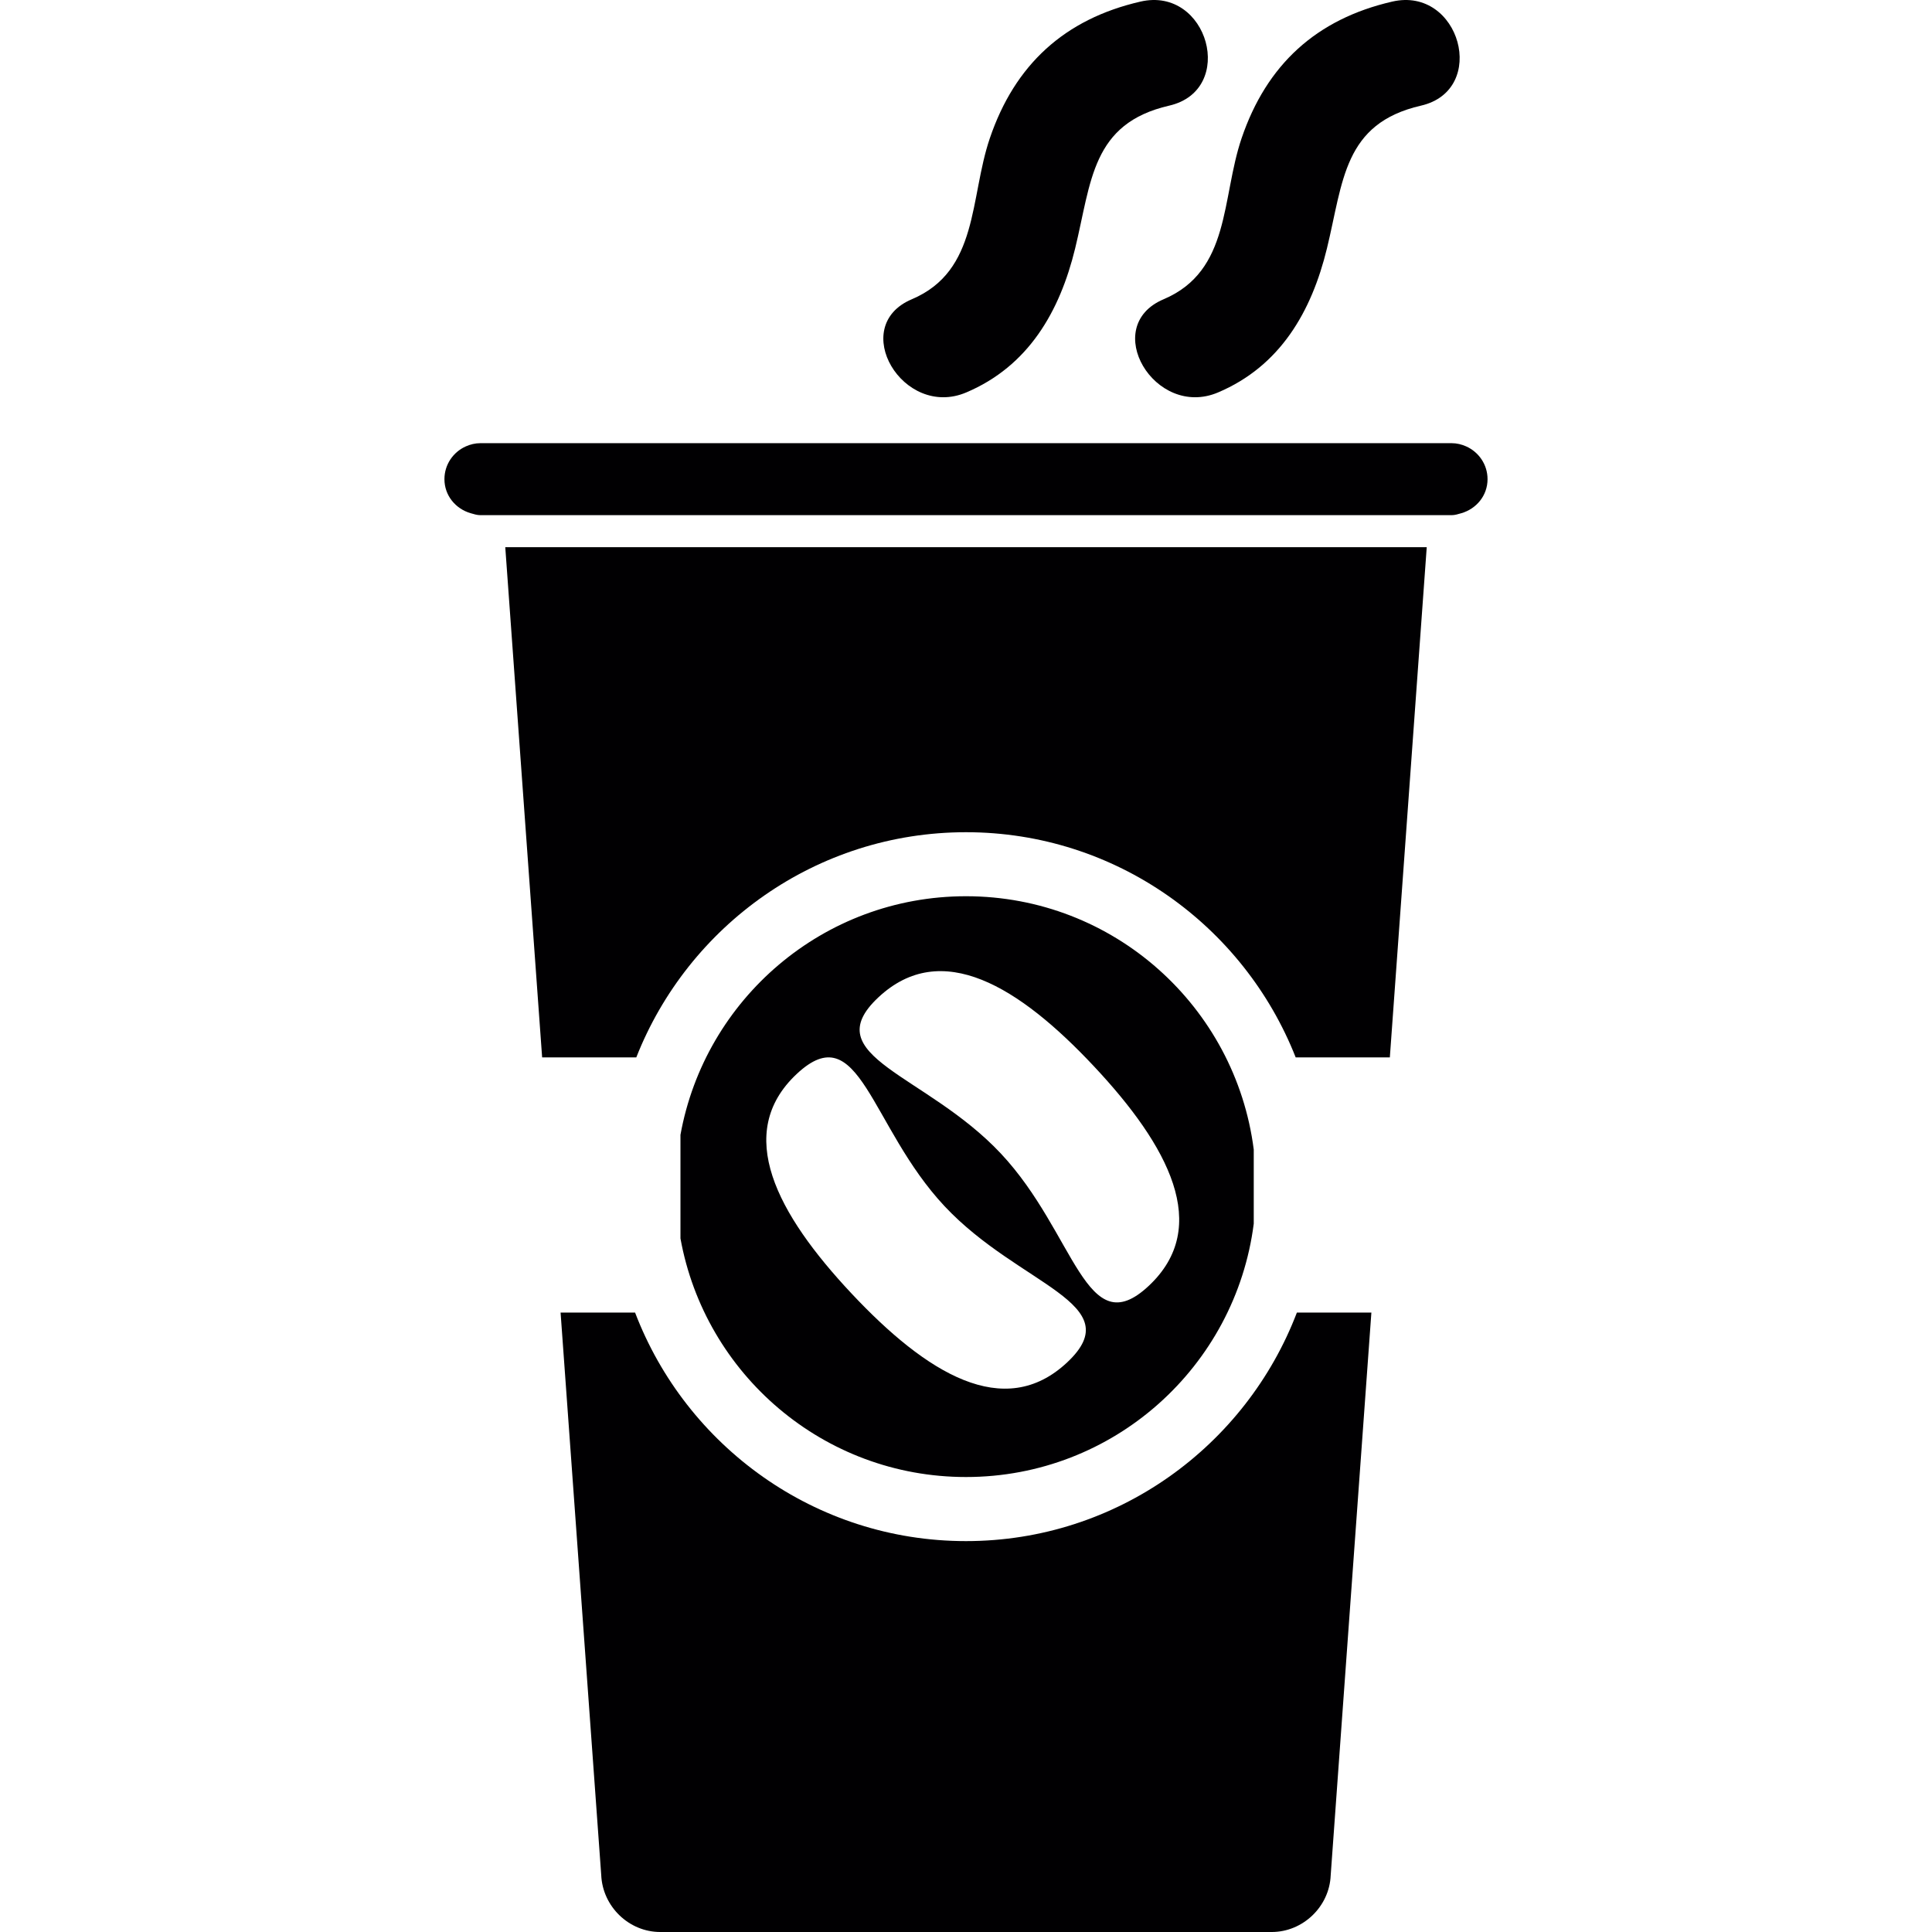 <?xml version="1.0" encoding="iso-8859-1"?>
<!-- Uploaded to: SVG Repo, www.svgrepo.com, Generator: SVG Repo Mixer Tools -->
<svg height="800px" width="800px" version="1.1" id="Capa_1" xmlns="http://www.w3.org/2000/svg" xmlns:xlink="http://www.w3.org/1999/xlink" 
	 viewBox="0 0 490.343 490.343" xml:space="preserve">
<g>
	<g>
		<path style="fill:#010002;" d="M142.276,333.129l10.315,142.746c0.341,8.031,7.056,14.469,14.973,14.469h155.199
			c7.917,0,14.631-6.438,14.965-14.347l10.331-142.868h-18.907c-12.924,33.856-45.65,58.006-83.984,58.006
			s-71.06-24.15-83.984-58.006H142.276z"/>
		<path style="fill:#010002;" d="M245.168,374.869c37.513,0,68.402-28.044,73.035-64.297v-18.81
			c-4.625-36.253-35.522-64.297-73.035-64.297c-36.213,0-66.256,26.133-72.466,60.558v26.288
			C178.912,348.735,208.963,374.869,245.168,374.869z M222.912,253.151c16.005-15.013,35.766-2.747,54.722,17.468
			c18.956,20.208,29.938,40.708,13.932,55.721s-18.59-13.363-37.546-33.571C235.064,272.554,206.906,268.165,222.912,253.151z
			 M202.2,272.579c16.005-15.013,18.59,13.363,37.546,33.571c18.956,20.208,47.113,24.605,31.108,39.619
			c-16.005,15.013-35.758,2.747-54.722-17.468C197.168,308.093,186.195,287.592,202.2,272.579z"/>
		<path style="fill:#010002;" d="M362.105,138.88H128.238l9.356,129.488h23.898c13.144-33.408,45.658-57.152,83.676-57.152
			c38.017,0,70.524,23.744,83.676,57.152h23.898L362.105,138.88z"/>
		<path style="fill:#010002;" d="M366.763,130.751h1.642c0.878,0,1.674-0.268,2.471-0.496c3.82-1.097,6.665-4.471,6.665-8.641
			c0-3.723-2.243-6.901-5.438-8.324c-1.138-0.504-2.374-0.813-3.699-0.813h-0.317h-4.072h-237.68h-4.081h-0.317
			c-1.325,0-2.561,0.309-3.699,0.813c-3.195,1.423-5.438,4.601-5.438,8.324c0,4.17,2.853,7.543,6.665,8.641
			c0.805,0.228,1.593,0.496,2.471,0.496h1.642h4.081h235.038H366.763z"/>
		<path style="fill:#010002;" d="M289.46,0.402c-19.313,4.438-31.897,16.038-38.237,34.676
			c-5.178,15.225-2.756,33.652-19.817,40.879c-16.217,6.869-2.243,30.45,13.827,23.646c15.778-6.682,23.727-20.5,27.637-36.546
			c4.146-17.005,4.17-31.718,23.866-36.245C313.943,22.853,306.644-3.549,289.46,0.402z"/>
		<path style="fill:#010002;" d="M295.313,75.957c-16.217,6.869-2.243,30.45,13.827,23.646c15.778-6.682,23.727-20.5,27.637-36.546
			c4.146-17.005,4.17-31.718,23.866-36.245c17.208-3.959,9.909-30.36-7.283-26.41c-19.314,4.438-31.897,16.038-38.237,34.676
			C309.952,50.295,312.375,68.73,295.313,75.957z"/>
	</g>
</g>
</svg>